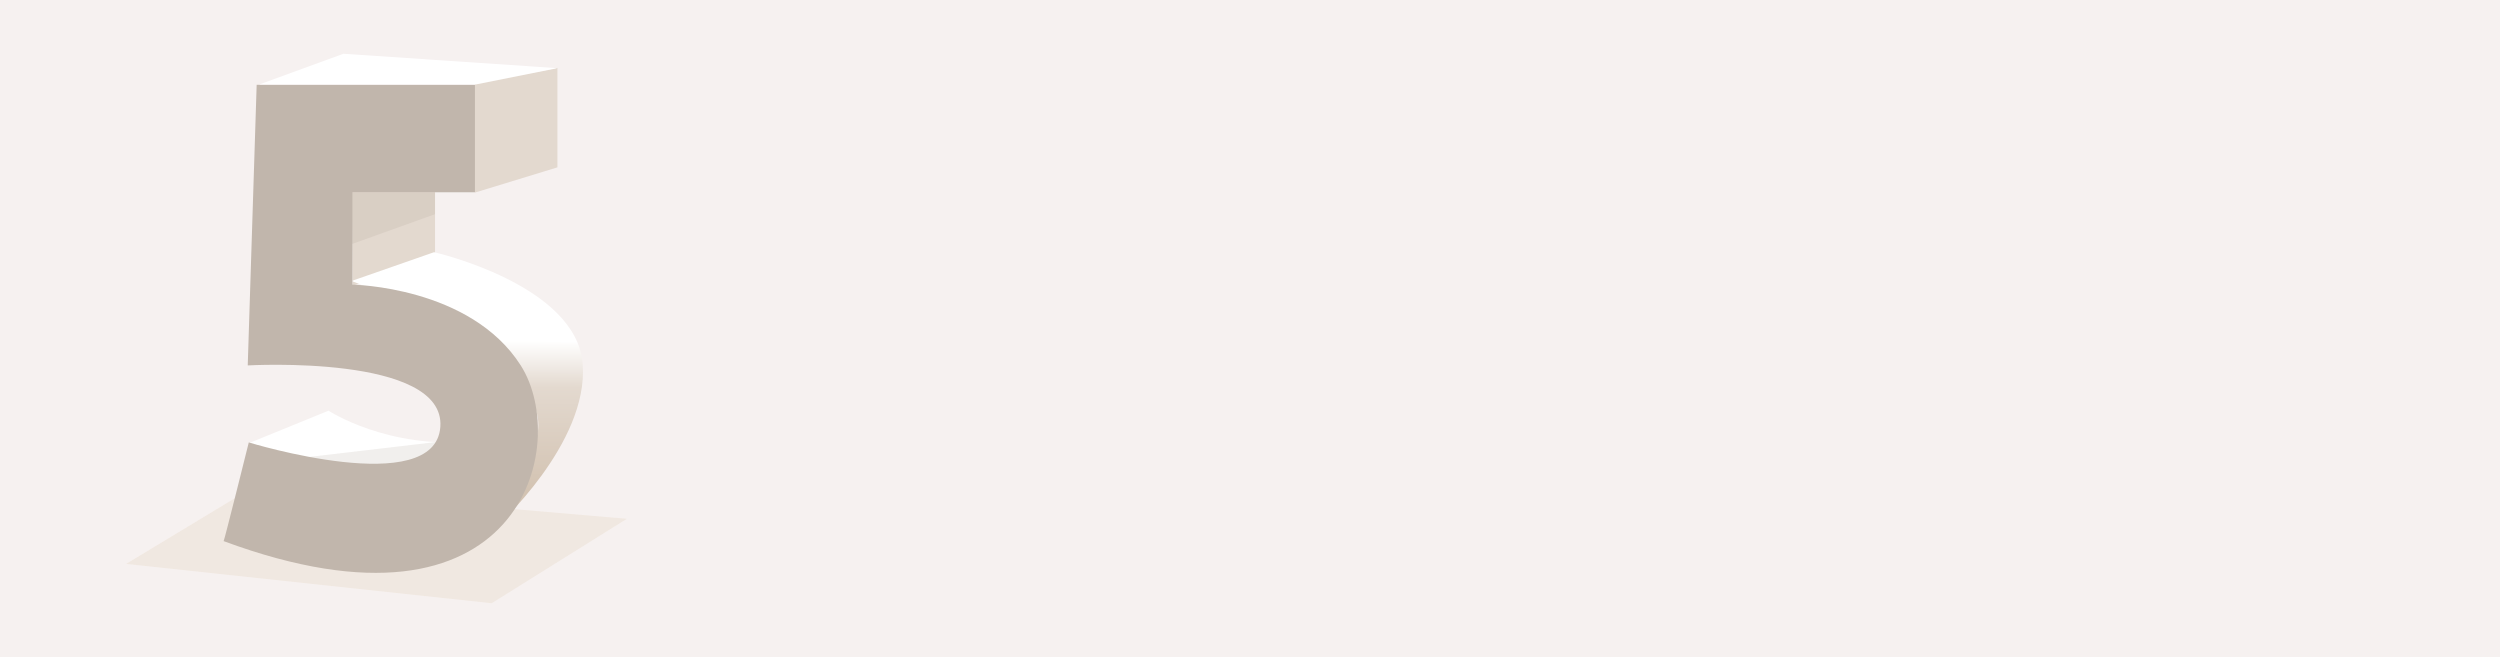 <svg xmlns="http://www.w3.org/2000/svg" xmlns:xlink="http://www.w3.org/1999/xlink" width="600" height="157.682" viewBox="0 0 600 157.682">
  <defs>
    <linearGradient id="linear-gradient" x1="0.866" y1="0.323" x2="0.865" y2="0.868" gradientUnits="objectBoundingBox">
      <stop offset="0" stop-color="#fff"/>
      <stop offset="0.311" stop-color="#e3d9cf"/>
      <stop offset="1" stop-color="#d3c3b2"/>
    </linearGradient>
  </defs>
  <g id="IMG-5" transform="translate(97 -3697.773)">
    <path id="Tracé_12873" data-name="Tracé 12873" d="M0,0H600V157.682H0Z" transform="translate(-97 3697.773)" fill="#f6f1f0"/>
    <g id="Groupe_2364" data-name="Groupe 2364" transform="translate(-671.896 3358.829)">
      <path id="Tracé_8723" data-name="Tracé 8723" d="M202.155,2851.923l87.734,9.435,32.459-20.266s-88.6-7.664-89.845-7.506Z" transform="translate(403 -2377.638)" fill="#efe4da" opacity="0.704"/>
      <path id="Tracé_8714" data-name="Tracé 8714" d="M292.268,2802.3l-20.018,5.531.234,25.675,19.784-6.906Z" transform="translate(387.034 -2425.981)" fill="#e3d9cf"/>
      <path id="Tracé_8715" data-name="Tracé 8715" d="M292.449,2822.655l-19.784,3.749v26.185l19.784-6.052Z" transform="translate(416.225 -2467.427)" fill="#e3d9cf"/>
      <path id="Tracé_8724" data-name="Tracé 8724" d="M481.449,158H461.4v12.384l20.049-7.2Z" transform="translate(197.853 227.164)" fill="#a2988d" opacity="0.155"/>
      <path id="Tracé_9426" data-name="Tracé 9426" d="M307.977,2850.4c20.628-1.932-24.41,9.639-24.41,9.639l-29.263-9.291,18.929-7.722S287.349,2852.332,307.977,2850.4Z" transform="translate(380.51 -2405.519)" fill="#fff"/>
      <path id="Tracé_12854" data-name="Tracé 12854" d="M307.352,2909.368s4.737-2.838,9.776-21.734-44.465-37.295-44.465-37.295l19.784-6.906s34.262,7.765,35.683,26.874S307.352,2909.368,307.352,2909.368Z" transform="translate(386.619 -2443.961)" fill="url(#linear-gradient)"/>
      <path id="Tracé_9427" data-name="Tracé 9427" d="M22.114,0,2.541,2.3,0,9.466l30.218-6.25Z" transform="matrix(-0.996, -0.087, 0.087, -0.996, 678.894, 454.437)" fill="#a2988d" opacity="0.155"/>
      <path id="Tracé_8710" data-name="Tracé 8710" d="M361.453,2781.489l-2.143,67.356s47.452-2.728,46.226,14.734-45.974,3.746-45.974,3.746-5.934,23.832-6.039,23.686c71.6,26.514,83.393-23.185,71.309-42.166s-40.4-19.383-40.4-19.383v-22.178h29.412v-25.794H361.453Z" transform="translate(275.042 -2422.198)" fill="#c1b6ac"/>
      <path id="Tracé_8721" data-name="Tracé 8721" d="M324.715,2846.481l-19.6,3.919H253.185l20.215-7.373Z" transform="translate(383.914 -2491.177)" fill="#fff"/>
    </g>
  </g>
</svg>

